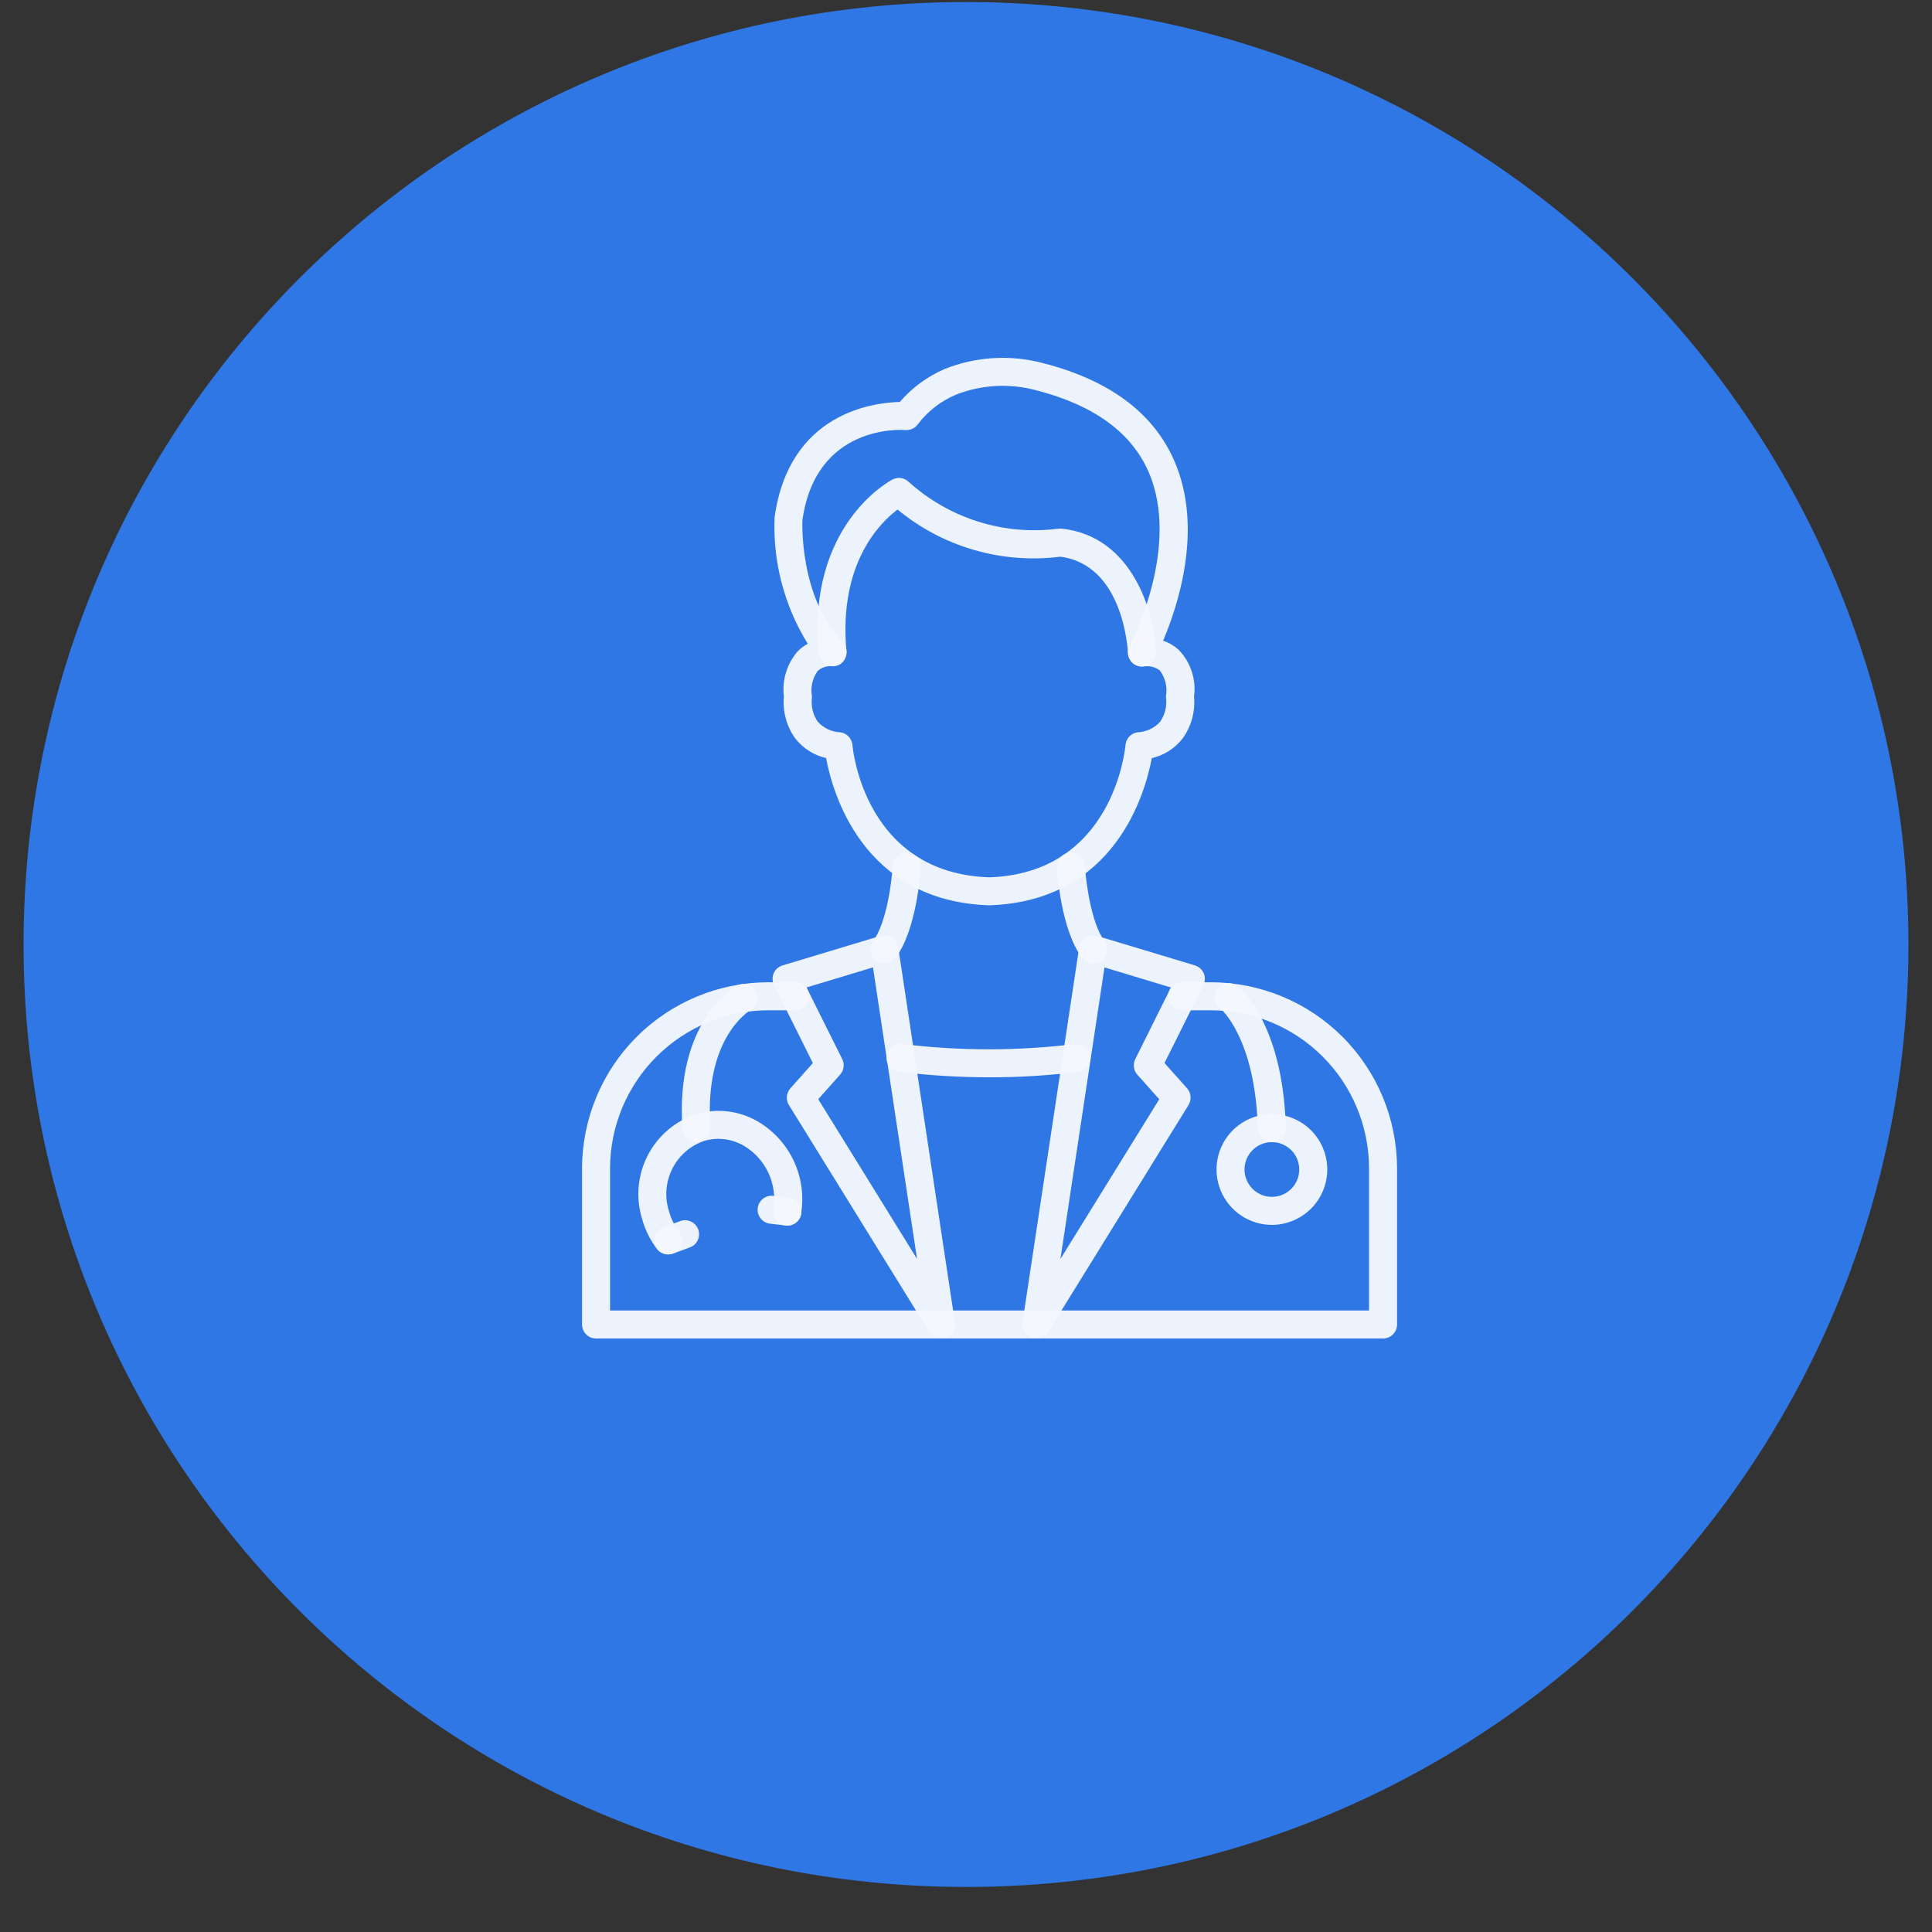 <svg width="41" height="41" viewBox="0 0 41 41" fill="none" xmlns="http://www.w3.org/2000/svg">
<rect x="0" y="0" width="41" height="41" fill="#333333" stroke="none"/>
<g clip-path="url(#clip0_245_324)">
<path d="M40.5 20.044C40.5 8.998 31.546 0.043 20.5 0.043C9.454 0.043 0.5 8.998 0.5 20.044C0.5 31.089 9.454 40.044 20.5 40.044C31.546 40.044 40.5 31.089 40.5 20.044Z" fill="#2E77E5"/>
<g opacity="0.95">
<path d="M20.993 19.212C18.312 19.125 17.669 16.829 17.531 16.088C17.273 16.028 17.043 15.882 16.879 15.674C16.692 15.416 16.606 15.099 16.635 14.782C16.614 14.611 16.629 14.438 16.679 14.273C16.729 14.108 16.813 13.956 16.925 13.825C16.989 13.76 17.062 13.705 17.142 13.662C16.644 12.857 16.398 11.922 16.438 10.976C16.748 8.758 18.535 8.543 19.095 8.53C19.353 8.23 19.675 7.993 20.037 7.835C20.716 7.561 21.466 7.52 22.172 7.716C23.558 8.078 24.482 8.772 24.92 9.779C25.545 11.21 24.997 12.857 24.683 13.597C24.803 13.636 24.913 13.7 25.007 13.784C25.135 13.914 25.232 14.071 25.289 14.245C25.347 14.418 25.364 14.602 25.339 14.783C25.369 15.1 25.282 15.417 25.095 15.675C24.931 15.883 24.701 16.029 24.443 16.089C24.305 16.829 23.664 19.125 20.993 19.212ZM17.639 14.137C17.534 14.133 17.43 14.169 17.352 14.24C17.297 14.316 17.259 14.402 17.238 14.493C17.217 14.585 17.214 14.679 17.23 14.771C17.232 14.791 17.231 14.811 17.228 14.831C17.212 15.002 17.256 15.173 17.353 15.314C17.413 15.382 17.486 15.436 17.568 15.475C17.649 15.514 17.738 15.536 17.828 15.54C17.896 15.547 17.959 15.579 18.007 15.628C18.055 15.677 18.084 15.741 18.09 15.809C18.099 15.92 18.363 18.532 20.994 18.618C23.61 18.532 23.875 15.92 23.885 15.809C23.891 15.741 23.92 15.677 23.968 15.628C24.015 15.579 24.078 15.547 24.146 15.54C24.237 15.536 24.325 15.514 24.407 15.475C24.489 15.436 24.562 15.382 24.622 15.314C24.719 15.172 24.763 15 24.747 14.829C24.744 14.809 24.743 14.79 24.744 14.771C24.761 14.676 24.757 14.578 24.734 14.484C24.711 14.39 24.669 14.302 24.61 14.225C24.517 14.157 24.402 14.127 24.288 14.141C24.233 14.15 24.176 14.145 24.124 14.123C24.072 14.103 24.027 14.067 23.995 14.022C23.962 13.977 23.943 13.923 23.939 13.867C23.935 13.812 23.947 13.756 23.974 13.707C23.985 13.686 25.074 11.619 24.374 10.013C24.012 9.183 23.221 8.604 22.022 8.291C21.446 8.128 20.832 8.159 20.276 8.38C19.959 8.516 19.684 8.732 19.475 9.007C19.445 9.047 19.405 9.08 19.359 9.101C19.313 9.122 19.262 9.13 19.211 9.126C19.134 9.119 17.314 9.002 17.029 11.037C17.029 11.037 16.946 12.655 17.884 13.636C17.925 13.679 17.952 13.733 17.962 13.791C17.972 13.85 17.965 13.909 17.941 13.963C17.918 14.019 17.879 14.066 17.828 14.097C17.778 14.129 17.718 14.143 17.659 14.139L17.639 14.137Z" fill="white" fill-opacity="0.95"/>
<path d="M24.233 14.144C24.157 14.144 24.083 14.115 24.027 14.062C23.972 14.008 23.939 13.936 23.936 13.859C23.933 13.782 23.84 11.986 22.5 11.814C21.886 11.892 21.264 11.843 20.67 11.671C20.076 11.499 19.524 11.207 19.047 10.813C18.668 11.099 17.795 11.965 17.963 13.814C17.965 13.889 17.938 13.963 17.888 14.02C17.838 14.076 17.768 14.111 17.692 14.118C17.617 14.125 17.542 14.103 17.482 14.056C17.423 14.01 17.383 13.942 17.372 13.867C17.125 11.156 18.866 10.214 18.94 10.176C18.995 10.147 19.058 10.136 19.12 10.145C19.181 10.154 19.238 10.182 19.283 10.225C19.707 10.608 20.209 10.896 20.754 11.068C21.299 11.24 21.875 11.293 22.442 11.221C22.47 11.217 22.497 11.216 22.525 11.218C24.036 11.376 24.498 13 24.531 13.835C24.534 13.913 24.506 13.99 24.452 14.048C24.399 14.106 24.325 14.14 24.246 14.143L24.233 14.144Z" fill="white" fill-opacity="0.95"/>
<path d="M29.35 28.405H12.649C12.57 28.405 12.494 28.374 12.439 28.318C12.383 28.262 12.352 28.187 12.352 28.108V24.794C12.354 23.746 12.771 22.742 13.512 22.002C14.254 21.262 15.258 20.846 16.306 20.845H16.876C16.955 20.845 17.031 20.877 17.087 20.932C17.142 20.988 17.174 21.064 17.174 21.142C17.174 21.221 17.142 21.297 17.087 21.353C17.031 21.409 16.955 21.44 16.876 21.44H16.306C15.416 21.44 14.562 21.794 13.933 22.422C13.303 23.051 12.948 23.904 12.946 24.794V27.811H29.053V24.794C29.052 23.904 28.698 23.052 28.07 22.423C27.441 21.794 26.588 21.441 25.699 21.44H25.087C25.009 21.44 24.933 21.409 24.877 21.353C24.822 21.297 24.79 21.221 24.79 21.142C24.79 21.064 24.822 20.988 24.877 20.932C24.933 20.877 25.009 20.845 25.087 20.845H25.699C26.746 20.847 27.75 21.263 28.49 22.003C29.23 22.744 29.646 23.747 29.648 24.794V28.108C29.648 28.187 29.616 28.262 29.561 28.318C29.505 28.374 29.429 28.405 29.35 28.405Z" fill="white" fill-opacity="0.95"/>
<path d="M21.993 28.406C21.95 28.406 21.908 28.396 21.869 28.378C21.83 28.361 21.795 28.335 21.767 28.302C21.739 28.27 21.719 28.232 21.707 28.191C21.695 28.149 21.692 28.106 21.699 28.064L22.902 20.102C22.908 20.059 22.924 20.019 22.947 19.983C22.97 19.948 23.001 19.918 23.037 19.895C23.073 19.872 23.113 19.857 23.155 19.851C23.198 19.846 23.241 19.849 23.281 19.861L25.358 20.487C25.399 20.5 25.437 20.521 25.47 20.55C25.502 20.578 25.527 20.614 25.545 20.653C25.562 20.693 25.57 20.736 25.569 20.779C25.568 20.822 25.558 20.865 25.538 20.903L24.713 22.559L25.192 23.096C25.234 23.144 25.26 23.205 25.265 23.269C25.271 23.332 25.255 23.396 25.222 23.451L22.245 28.265C22.219 28.308 22.181 28.343 22.137 28.368C22.093 28.393 22.043 28.406 21.993 28.406ZM23.439 20.53L22.504 26.717L24.601 23.328L24.136 22.806C24.096 22.762 24.071 22.707 24.063 22.648C24.055 22.589 24.065 22.529 24.092 22.476L24.849 20.956L23.439 20.53Z" fill="white" fill-opacity="0.95"/>
<path d="M19.972 28.406C19.922 28.406 19.872 28.393 19.828 28.368C19.783 28.343 19.746 28.308 19.719 28.265L16.742 23.451C16.708 23.397 16.693 23.333 16.698 23.269C16.704 23.206 16.73 23.145 16.772 23.097L17.25 22.56L16.425 20.904C16.406 20.865 16.396 20.823 16.395 20.78C16.394 20.737 16.402 20.694 16.419 20.654C16.436 20.614 16.462 20.579 16.494 20.55C16.526 20.522 16.565 20.5 16.606 20.488L18.682 19.862C18.723 19.85 18.766 19.847 18.808 19.852C18.85 19.858 18.891 19.873 18.927 19.896C18.963 19.919 18.993 19.949 19.017 19.984C19.04 20.02 19.055 20.06 19.062 20.102L20.265 28.065C20.272 28.107 20.269 28.15 20.257 28.191C20.245 28.232 20.224 28.27 20.197 28.302C20.169 28.334 20.134 28.36 20.096 28.378C20.057 28.396 20.015 28.405 19.972 28.406ZM17.364 23.327L19.461 26.716L18.526 20.53L17.116 20.955L17.873 22.475C17.9 22.528 17.91 22.588 17.902 22.647C17.894 22.706 17.869 22.761 17.829 22.805L17.364 23.327Z" fill="white" fill-opacity="0.95"/>
<path d="M21.006 22.862C20.363 22.862 19.721 22.823 19.083 22.746C19.043 22.742 19.005 22.731 18.97 22.712C18.935 22.693 18.904 22.668 18.879 22.637C18.854 22.606 18.835 22.57 18.824 22.532C18.813 22.494 18.81 22.454 18.815 22.414C18.819 22.375 18.832 22.337 18.852 22.302C18.871 22.268 18.898 22.238 18.929 22.213C18.961 22.189 18.997 22.172 19.036 22.162C19.074 22.152 19.114 22.15 19.153 22.156C20.369 22.305 21.597 22.305 22.812 22.156C22.89 22.147 22.967 22.17 23.029 22.218C23.09 22.266 23.13 22.337 23.139 22.414C23.149 22.491 23.128 22.569 23.081 22.631C23.033 22.693 22.964 22.734 22.887 22.745C22.263 22.824 21.635 22.863 21.006 22.862Z" fill="white" fill-opacity="0.95"/>
<path d="M23.197 20.443C23.151 20.443 23.105 20.432 23.064 20.411C23.023 20.39 22.987 20.36 22.959 20.323C22.518 19.725 22.438 18.541 22.43 18.409C22.426 18.33 22.453 18.253 22.505 18.194C22.557 18.135 22.631 18.099 22.71 18.095C22.788 18.091 22.865 18.118 22.924 18.17C22.982 18.223 23.018 18.296 23.024 18.374C23.042 18.687 23.152 19.583 23.437 19.969C23.47 20.013 23.489 20.066 23.494 20.12C23.499 20.175 23.488 20.23 23.464 20.279C23.439 20.328 23.401 20.369 23.355 20.398C23.308 20.427 23.254 20.443 23.199 20.443H23.197Z" fill="white" fill-opacity="0.95"/>
<path d="M18.769 20.443C18.714 20.442 18.66 20.427 18.613 20.398C18.567 20.369 18.529 20.328 18.504 20.279C18.48 20.23 18.469 20.175 18.474 20.12C18.478 20.065 18.498 20.013 18.531 19.969C18.817 19.582 18.927 18.686 18.945 18.374C18.947 18.335 18.957 18.297 18.974 18.261C18.991 18.226 19.015 18.195 19.044 18.169C19.073 18.143 19.107 18.123 19.144 18.11C19.181 18.097 19.22 18.091 19.259 18.094C19.298 18.096 19.336 18.106 19.372 18.123C19.407 18.14 19.438 18.164 19.464 18.193C19.49 18.222 19.51 18.256 19.523 18.293C19.536 18.33 19.541 18.369 19.539 18.408C19.532 18.541 19.45 19.725 19.01 20.322C18.982 20.36 18.946 20.39 18.904 20.412C18.862 20.432 18.816 20.443 18.769 20.443Z" fill="white" fill-opacity="0.95"/>
<path d="M26.991 24.239C26.913 24.239 26.839 24.209 26.783 24.155C26.728 24.101 26.695 24.027 26.693 23.95C26.638 22.014 25.902 21.405 25.895 21.399C25.833 21.35 25.793 21.279 25.784 21.201C25.774 21.123 25.795 21.045 25.843 20.983C25.89 20.921 25.96 20.88 26.037 20.869C26.114 20.859 26.192 20.879 26.255 20.926C26.294 20.955 27.223 21.677 27.288 23.933C27.29 24.012 27.261 24.088 27.207 24.145C27.153 24.203 27.078 24.236 27 24.238L26.991 24.239Z" fill="white" fill-opacity="0.95"/>
<path d="M26.992 25.994C26.759 25.994 26.532 25.925 26.339 25.796C26.146 25.666 25.995 25.483 25.906 25.268C25.817 25.053 25.794 24.817 25.839 24.589C25.884 24.361 25.996 24.152 26.16 23.987C26.325 23.823 26.534 23.711 26.762 23.666C26.99 23.62 27.227 23.644 27.441 23.733C27.656 23.821 27.84 23.972 27.969 24.165C28.098 24.359 28.167 24.586 28.167 24.818C28.166 25.13 28.043 25.428 27.822 25.649C27.602 25.869 27.303 25.993 26.992 25.994ZM26.992 24.238C26.877 24.238 26.765 24.272 26.669 24.335C26.574 24.399 26.499 24.49 26.455 24.596C26.411 24.702 26.4 24.819 26.422 24.931C26.445 25.044 26.5 25.148 26.581 25.229C26.662 25.31 26.766 25.365 26.878 25.388C26.991 25.41 27.108 25.399 27.214 25.355C27.32 25.311 27.411 25.236 27.474 25.141C27.538 25.045 27.572 24.933 27.572 24.818C27.572 24.664 27.511 24.517 27.402 24.408C27.293 24.299 27.146 24.238 26.992 24.238Z" fill="white" fill-opacity="0.95"/>
<path d="M14.78 24.238C14.705 24.239 14.633 24.21 14.577 24.159C14.522 24.108 14.489 24.037 14.483 23.962C14.321 21.68 15.578 20.951 15.632 20.921C15.701 20.882 15.782 20.873 15.858 20.894C15.934 20.915 15.998 20.965 16.037 21.034C16.076 21.103 16.086 21.184 16.064 21.26C16.043 21.336 15.993 21.4 15.924 21.439C15.879 21.466 14.943 22.044 15.076 23.92C15.082 23.999 15.056 24.077 15.004 24.136C14.952 24.196 14.879 24.232 14.8 24.238L14.78 24.238Z" fill="white" fill-opacity="0.95"/>
<path d="M14.178 26.619C14.132 26.619 14.087 26.609 14.045 26.588C14.004 26.568 13.968 26.538 13.94 26.502C13.795 26.311 13.688 26.094 13.625 25.863C13.487 25.413 13.533 24.926 13.751 24.509C13.97 24.092 14.345 23.778 14.793 23.636C15.006 23.576 15.229 23.559 15.448 23.586C15.668 23.613 15.88 23.684 16.072 23.794C16.408 23.988 16.677 24.281 16.843 24.632C17.009 24.983 17.063 25.377 16.999 25.76C16.986 25.838 16.943 25.907 16.879 25.953C16.815 25.999 16.735 26.017 16.657 26.004C16.579 25.991 16.51 25.948 16.464 25.884C16.418 25.82 16.4 25.74 16.413 25.662C16.456 25.4 16.419 25.13 16.306 24.889C16.194 24.648 16.01 24.447 15.781 24.312C15.657 24.241 15.52 24.195 15.378 24.177C15.237 24.159 15.093 24.169 14.955 24.208C14.657 24.307 14.41 24.52 14.268 24.801C14.127 25.081 14.101 25.406 14.197 25.705C14.24 25.863 14.314 26.012 14.413 26.142C14.447 26.186 14.467 26.238 14.472 26.294C14.478 26.349 14.467 26.404 14.443 26.454C14.418 26.503 14.38 26.545 14.333 26.574C14.286 26.603 14.232 26.619 14.177 26.619H14.178Z" fill="white" fill-opacity="0.95"/>
<path d="M16.711 26.009C16.699 26.009 16.687 26.009 16.675 26.007L16.34 25.968C16.302 25.963 16.264 25.951 16.23 25.932C16.196 25.913 16.166 25.887 16.142 25.857C16.118 25.826 16.1 25.791 16.089 25.753C16.079 25.715 16.076 25.676 16.08 25.637C16.085 25.599 16.097 25.561 16.116 25.527C16.135 25.493 16.161 25.463 16.192 25.439C16.253 25.39 16.332 25.368 16.411 25.377L16.746 25.417C16.821 25.426 16.89 25.463 16.939 25.521C16.987 25.579 17.012 25.654 17.007 25.73C17.003 25.805 16.97 25.876 16.915 25.928C16.86 25.98 16.787 26.009 16.711 26.009Z" fill="white" fill-opacity="0.95"/>
<path d="M14.181 26.622C14.111 26.622 14.043 26.597 13.989 26.553C13.936 26.508 13.9 26.446 13.887 26.377C13.875 26.308 13.887 26.237 13.922 26.177C13.957 26.116 14.012 26.07 14.077 26.046L14.434 25.914C14.47 25.9 14.509 25.894 14.548 25.895C14.587 25.897 14.626 25.906 14.661 25.922C14.697 25.938 14.729 25.961 14.755 25.99C14.782 26.018 14.803 26.052 14.817 26.088C14.83 26.125 14.837 26.164 14.835 26.203C14.834 26.242 14.825 26.28 14.809 26.316C14.792 26.352 14.769 26.384 14.741 26.41C14.712 26.437 14.678 26.458 14.642 26.471L14.285 26.603C14.252 26.616 14.216 26.622 14.181 26.622Z" fill="white" fill-opacity="0.95"/>
</g>
</g>
<defs>
<clipPath id="clip0_245_324">
<rect width="41" height="41" fill="white"/>
</clipPath>
</defs>
</svg>
